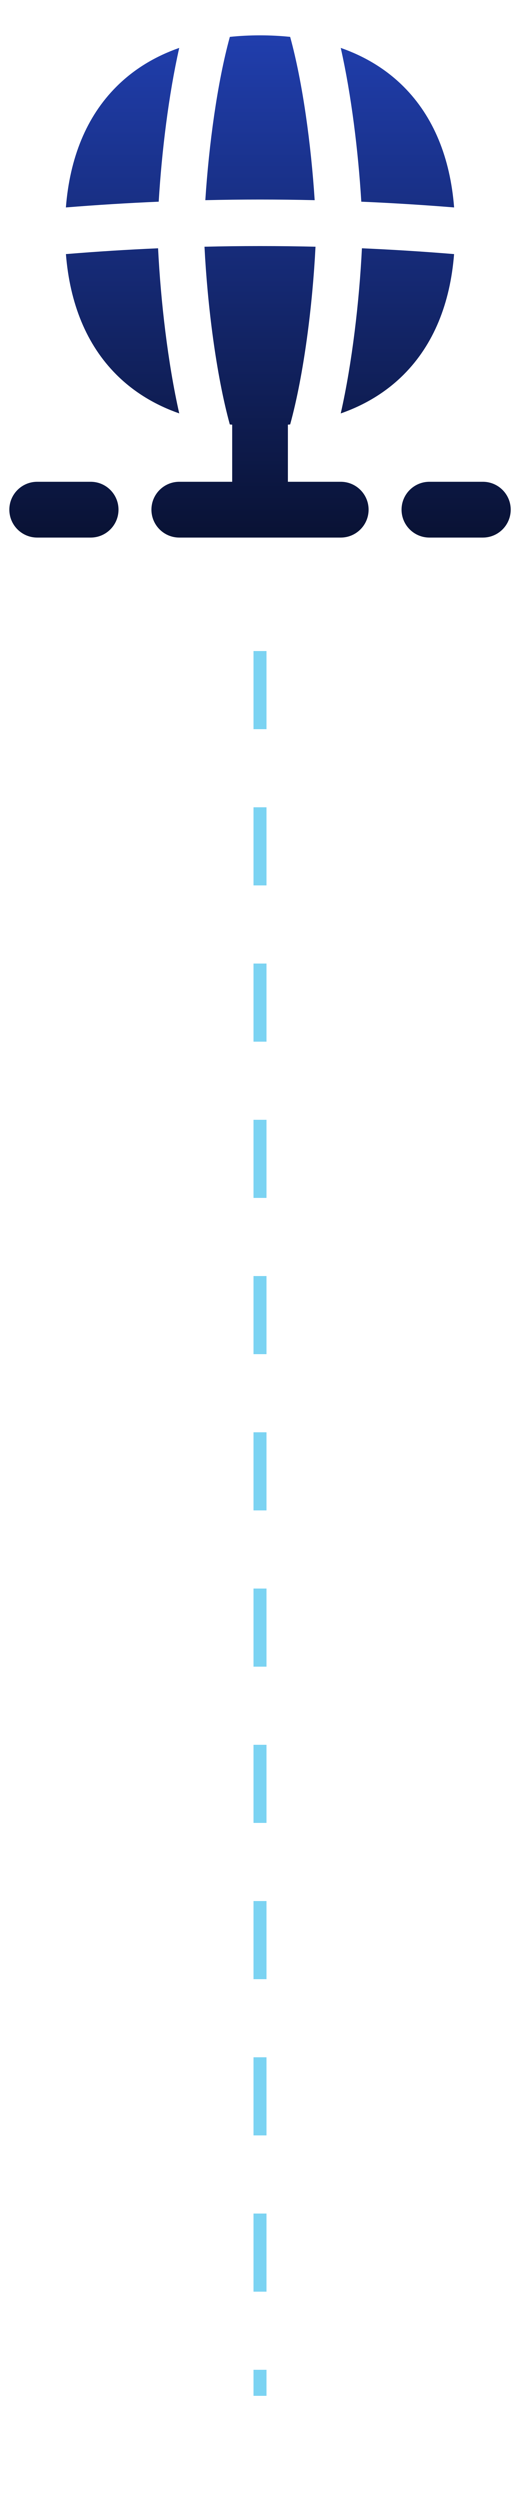<svg width="20" height="96" viewBox="0 0 20 96" fill="none" xmlns="http://www.w3.org/2000/svg">
<rect width="20" height="96" fill="white"/>
<g clip-path="url(#clip0_9079_18278)">
<path fill-rule="evenodd" clip-rule="evenodd" d="M10 1.357C10.399 1.357 10.786 1.377 11.16 1.416C11.643 3.17 11.966 5.566 12.103 7.687C10.7 7.654 9.299 7.654 7.897 7.687C8.034 5.566 8.357 3.17 8.84 1.416C9.214 1.377 9.601 1.357 10 1.357ZM4.474 3.331C5.141 2.663 5.956 2.167 6.894 1.839C6.484 3.652 6.22 5.83 6.104 7.745C4.917 7.796 3.727 7.869 2.534 7.966C2.684 6.062 3.325 4.479 4.474 3.331ZM4.474 14.384C3.327 13.237 2.686 11.657 2.535 9.757C2.548 9.756 2.561 9.755 2.573 9.754C3.745 9.658 4.914 9.585 6.08 9.534C6.18 11.548 6.453 13.924 6.894 15.875C5.956 15.547 5.141 15.051 4.474 14.384ZM8.93 16.308C8.9 16.305 8.87 16.302 8.839 16.299C8.314 14.39 7.978 11.721 7.865 9.474C9.289 9.44 10.711 9.44 12.135 9.474C12.022 11.721 11.686 14.39 11.16 16.299C11.131 16.302 11.102 16.305 11.073 16.307V18.5H13.105C13.697 18.5 14.177 18.98 14.177 19.571C14.177 20.163 13.697 20.643 13.105 20.643H6.896C6.304 20.643 5.824 20.163 5.824 19.571C5.824 18.98 6.304 18.5 6.896 18.5H8.93V16.308ZM15.527 14.384C14.859 15.052 14.044 15.548 13.105 15.876C13.547 13.924 13.82 11.548 13.92 9.534C15.086 9.585 16.255 9.658 17.427 9.754C17.44 9.755 17.453 9.756 17.465 9.757C17.315 11.657 16.674 13.237 15.527 14.384ZM13.896 7.745C15.083 7.796 16.273 7.869 17.466 7.966C17.317 6.062 16.675 4.479 15.527 3.331C14.859 2.663 14.044 2.167 13.105 1.839C13.515 3.651 13.78 5.83 13.896 7.745ZM1.431 18.5C0.839 18.5 0.359 18.98 0.359 19.571C0.359 20.163 0.839 20.643 1.431 20.643H3.487C4.079 20.643 4.558 20.163 4.558 19.571C4.558 18.98 4.079 18.5 3.487 18.5H1.431ZM15.444 19.571C15.444 18.98 15.924 18.5 16.516 18.5H18.572C19.163 18.5 19.643 18.98 19.643 19.571C19.643 20.163 19.163 20.643 18.572 20.643H16.516C15.924 20.643 15.444 20.163 15.444 19.571Z" fill="url(#paint0_linear_9079_18278)"/>
</g>
<path d="M10 25V92" stroke="#23B6E9" stroke-opacity="0.6" stroke-width="0.5" stroke-dasharray="3 3"/>
<defs>
<linearGradient id="paint0_linear_9079_18278" x1="10.001" y1="1.357" x2="10.001" y2="20.643" gradientUnits="userSpaceOnUse">
<stop stop-color="#203EAD"/>
<stop offset="1" stop-color="#091234"/>
</linearGradient>
<clipPath id="clip0_9079_18278">
<rect width="20" height="20" fill="white" transform="translate(0 1)"/>
</clipPath>
</defs>
</svg>
